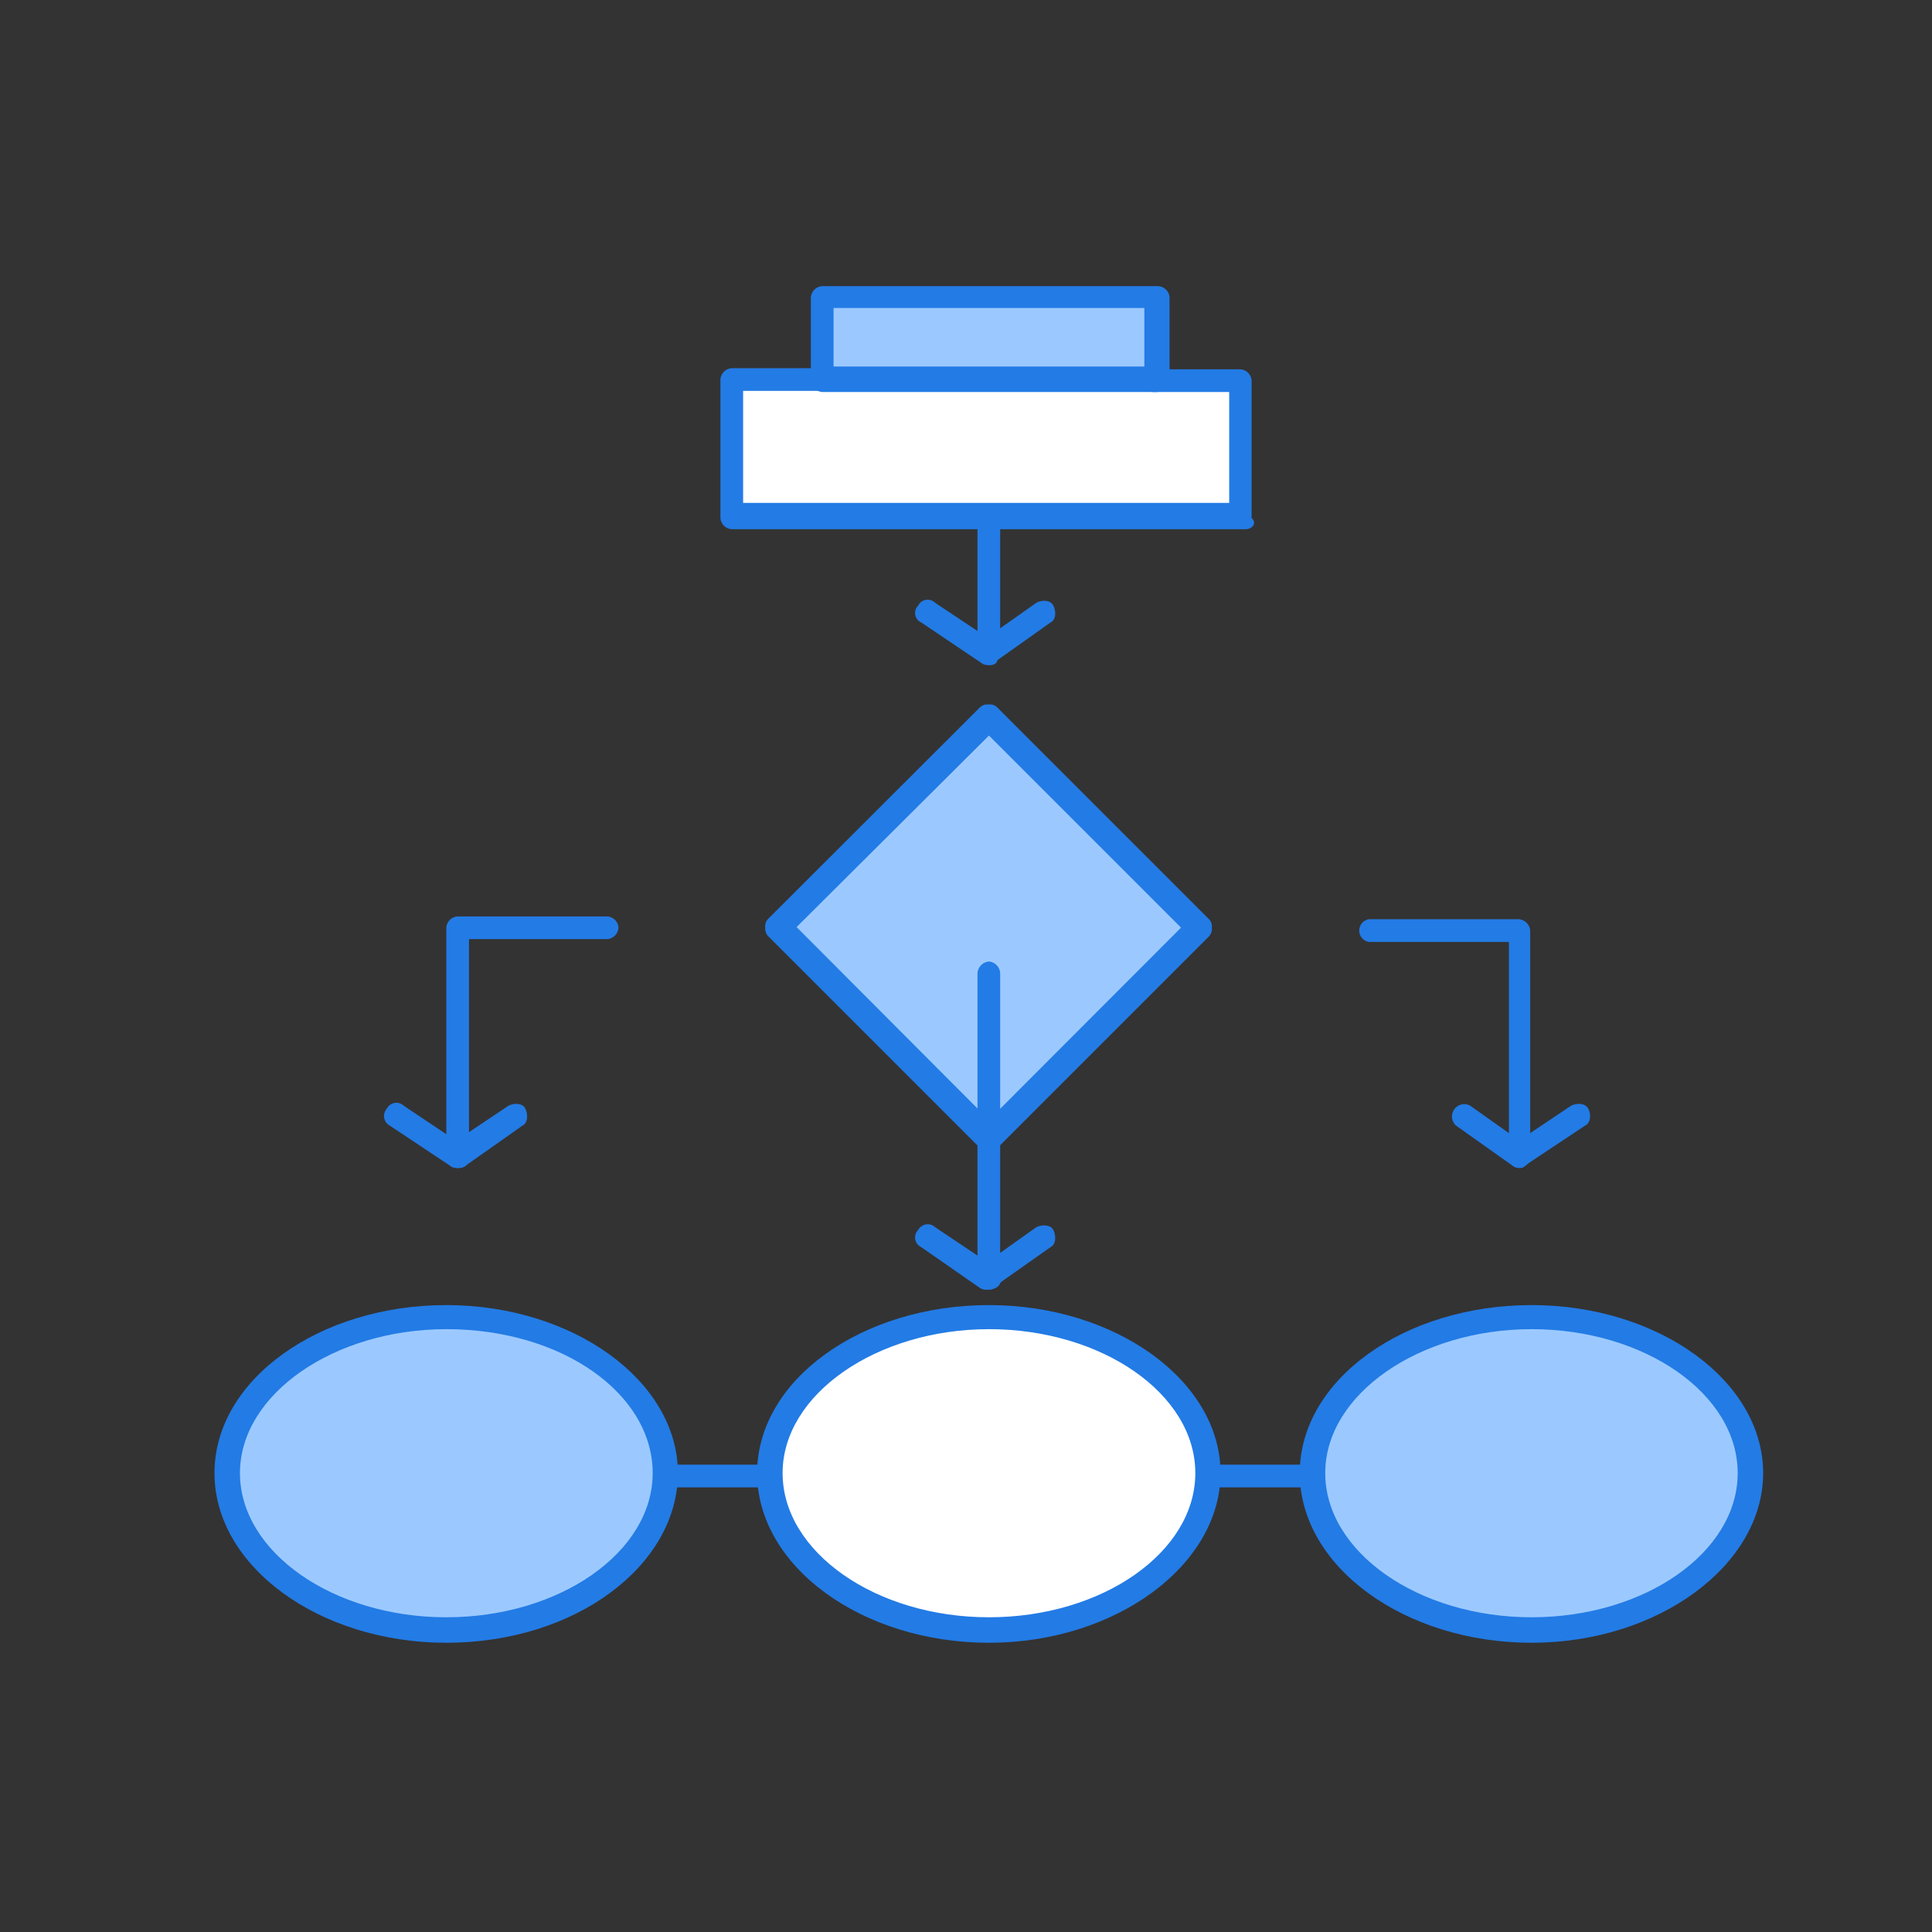 <?xml version="1.0" encoding="UTF-8"?> <svg xmlns="http://www.w3.org/2000/svg" viewBox="0 0 69 69"><rect x="0" y="0" width="69" height="69" fill="#333333" stroke="none"/><defs><style>.cls-1{fill:#9bc9ff;}.cls-2{fill:#fff;}.cls-3{fill:#237be5;}.cls-4{fill:none;}</style></defs><g id="Слой_2" data-name="Слой 2"><g id="_1" data-name="1"><g id="B_-_125_flowchart_Algorithm_business_data_architecture_scheme_structure_workflow" data-name="B - 125, flowchart, Algorithm, business, data architecture, scheme, structure, workflow"><rect class="cls-1" x="29.36" y="10.63" width="12.01" height="2.93"></rect><polygon class="cls-2" points="44.5 13.55 44.5 18.5 35.32 18.5 26.13 18.5 26.13 13.55 29.36 13.55 41.27 13.55 44.5 13.55"></polygon><polygon class="cls-1" points="35.32 40.6 27.75 33.13 35.32 25.56 42.89 33.13 35.32 40.6"></polygon><path class="cls-2" d="M35.32,47.06c4.34,0,7.87,2.53,7.87,5.55s-3.53,5.56-7.87,5.56-7.88-2.53-7.88-5.56S31,47.06,35.32,47.06Z"></path><path class="cls-1" d="M54.7,47.06c4.34,0,7.87,2.53,7.87,5.55S59,58.17,54.7,58.17s-7.88-2.53-7.88-5.56S50.36,47.06,54.7,47.06Z"></path><path class="cls-1" d="M15.94,47.06c4.34,0,7.87,2.53,7.87,5.55s-3.53,5.56-7.87,5.56-7.88-2.53-7.88-5.56S11.6,47.06,15.94,47.06Z"></path><path class="cls-3" d="M54.29,41.71a.43.43,0,0,1-.4-.4V33.64h-5a.41.41,0,0,1,0-.81h5.35a.44.44,0,0,1,.41.4v8.18A.46.46,0,0,1,54.29,41.71Z"></path><path class="cls-3" d="M54.29,41.71a.37.37,0,0,1-.3-.1L52,40.2a.44.44,0,0,1,.51-.71l2,1.42a.37.37,0,0,1,.11.6C54.49,41.61,54.39,41.71,54.29,41.71Z"></path><path class="cls-3" d="M54.29,41.71a.76.76,0,0,1-.4-.2c-.1-.2-.1-.5.1-.6l2.12-1.42c.2-.1.5-.1.61.1s.1.51-.11.61l-2.12,1.41C54.39,41.71,54.39,41.71,54.29,41.71Z"></path><path class="cls-3" d="M16.34,41.71a.43.43,0,0,1-.4-.4V33.13a.43.43,0,0,1,.4-.4h5.35a.43.43,0,0,1,.4.4.44.44,0,0,1-.4.41H16.75v7.67C16.85,41.51,16.64,41.71,16.34,41.71Z"></path><path class="cls-3" d="M16.34,41.71a.76.76,0,0,1-.4-.2c-.1-.2-.1-.5.1-.6l2.12-1.42c.2-.1.5-.1.6.1s.1.51-.1.61l-2,1.41A.37.37,0,0,1,16.34,41.71Z"></path><path class="cls-3" d="M16.34,41.71a.37.37,0,0,1-.3-.1L13.92,40.2a.39.39,0,0,1-.1-.61.38.38,0,0,1,.6-.1l2.12,1.42a.37.37,0,0,1,.1.6C16.64,41.61,16.54,41.71,16.34,41.71Z"></path><path class="cls-3" d="M15.94,58.67c-4.54,0-8.28-2.73-8.28-6.06s3.74-6,8.28-6,8.27,2.72,8.27,6S20.58,58.67,15.94,58.67Zm0-11.2c-4,0-7.37,2.32-7.37,5.14s3.33,5.15,7.37,5.15,7.37-2.32,7.37-5.15S20.08,47.47,15.94,47.47Z"></path><path class="cls-3" d="M35.32,58.67c-4.54,0-8.28-2.73-8.28-6.06s3.74-6,8.28-6,8.27,2.72,8.27,6S39.86,58.67,35.32,58.67Zm0-11.2c-4,0-7.37,2.32-7.37,5.14s3.33,5.15,7.37,5.15,7.37-2.32,7.37-5.15S39.35,47.47,35.32,47.47Z"></path><path class="cls-3" d="M54.7,58.67c-4.55,0-8.28-2.73-8.28-6.06s3.73-6,8.28-6,8.27,2.72,8.27,6S59.24,58.67,54.7,58.67Zm0-11.2c-4,0-7.37,2.32-7.37,5.14s3.33,5.15,7.37,5.15,7.36-2.32,7.36-5.15S58.73,47.47,54.7,47.47Z"></path><path class="cls-3" d="M35.32,41.11A.4.4,0,0,1,35,41l-7.57-7.57a.4.4,0,0,1-.1-.31.37.37,0,0,1,.1-.3L35,25.26a.4.4,0,0,1,.31-.1h0a.37.37,0,0,1,.3.1l7.57,7.57a.37.37,0,0,1,.1.3.4.4,0,0,1-.1.31L35.62,41C35.52,41,35.42,41.11,35.32,41.11Zm-6.87-8L35.32,40l6.86-6.87-6.86-6.86Z"></path><path class="cls-3" d="M35.32,46.05A.4.4,0,0,1,35,46L32.9,44.54a.38.38,0,0,1-.11-.61.39.39,0,0,1,.61-.1l2.12,1.42a.38.38,0,0,1,.1.6C35.62,46,35.42,46.05,35.32,46.05Z"></path><path class="cls-3" d="M35.32,46.05a.78.78,0,0,1-.41-.2c-.1-.2-.1-.5.1-.6l2-1.42c.2-.1.51-.1.61.1s.1.51-.1.61l-2,1.41C35.52,46.05,35.42,46.05,35.32,46.05Z"></path><path class="cls-3" d="M35.32,46.05a.44.44,0,0,1-.41-.4V34.75a.45.45,0,0,1,.41-.41.44.44,0,0,1,.4.41v10.8C35.82,45.85,35.62,46.05,35.32,46.05Z"></path><path class="cls-3" d="M35.32,23.75a.4.4,0,0,1-.31-.1L32.9,22.23a.37.37,0,0,1-.11-.6.38.38,0,0,1,.61-.1l2.12,1.41a.38.38,0,0,1,.1.6C35.62,23.75,35.42,23.75,35.32,23.75Z"></path><path class="cls-3" d="M35.32,23.75a.74.74,0,0,1-.41-.21c-.1-.2-.1-.5.1-.6l2-1.41c.2-.11.51-.11.61.1s.1.5-.1.6l-2,1.42C35.52,23.75,35.42,23.75,35.32,23.75Z"></path><path class="cls-3" d="M35.32,23.65a.45.45,0,0,1-.41-.41V18.5a.45.45,0,0,1,.41-.41.44.44,0,0,1,.4.41v4.74C35.82,23.44,35.62,23.65,35.32,23.65Z"></path><path class="cls-3" d="M44.5,18.9H26.13a.43.43,0,0,1-.4-.4V13.55a.43.43,0,0,1,.4-.4h3.13a.44.44,0,0,1,.41.4.45.45,0,0,1-.41.41H26.54v4H43.9V14H41.17a.44.44,0,0,1-.4-.41.43.43,0,0,1,.4-.4H44.3a.43.43,0,0,1,.4.4V18.5C44.91,18.7,44.7,18.9,44.5,18.9Z"></path><path class="cls-3" d="M41.27,14H29.36a.44.44,0,0,1-.4-.41V10.62a.43.43,0,0,1,.4-.4h12a.43.43,0,0,1,.41.4v2.93A.47.47,0,0,1,41.27,14Zm-11.5-.91h11.1V11H29.77v2Z"></path><path class="cls-3" d="M46.82,53.12H43.19a.41.41,0,0,1,0-.81h3.63a.41.41,0,1,1,0,.81Z"></path><path class="cls-3" d="M27.44,53.12H23.81a.41.41,0,0,1,0-.81h3.63a.43.43,0,0,1,.41.4A.37.37,0,0,1,27.44,53.12Z"></path></g><rect class="cls-4" width="69" height="69"></rect></g></g></svg> 